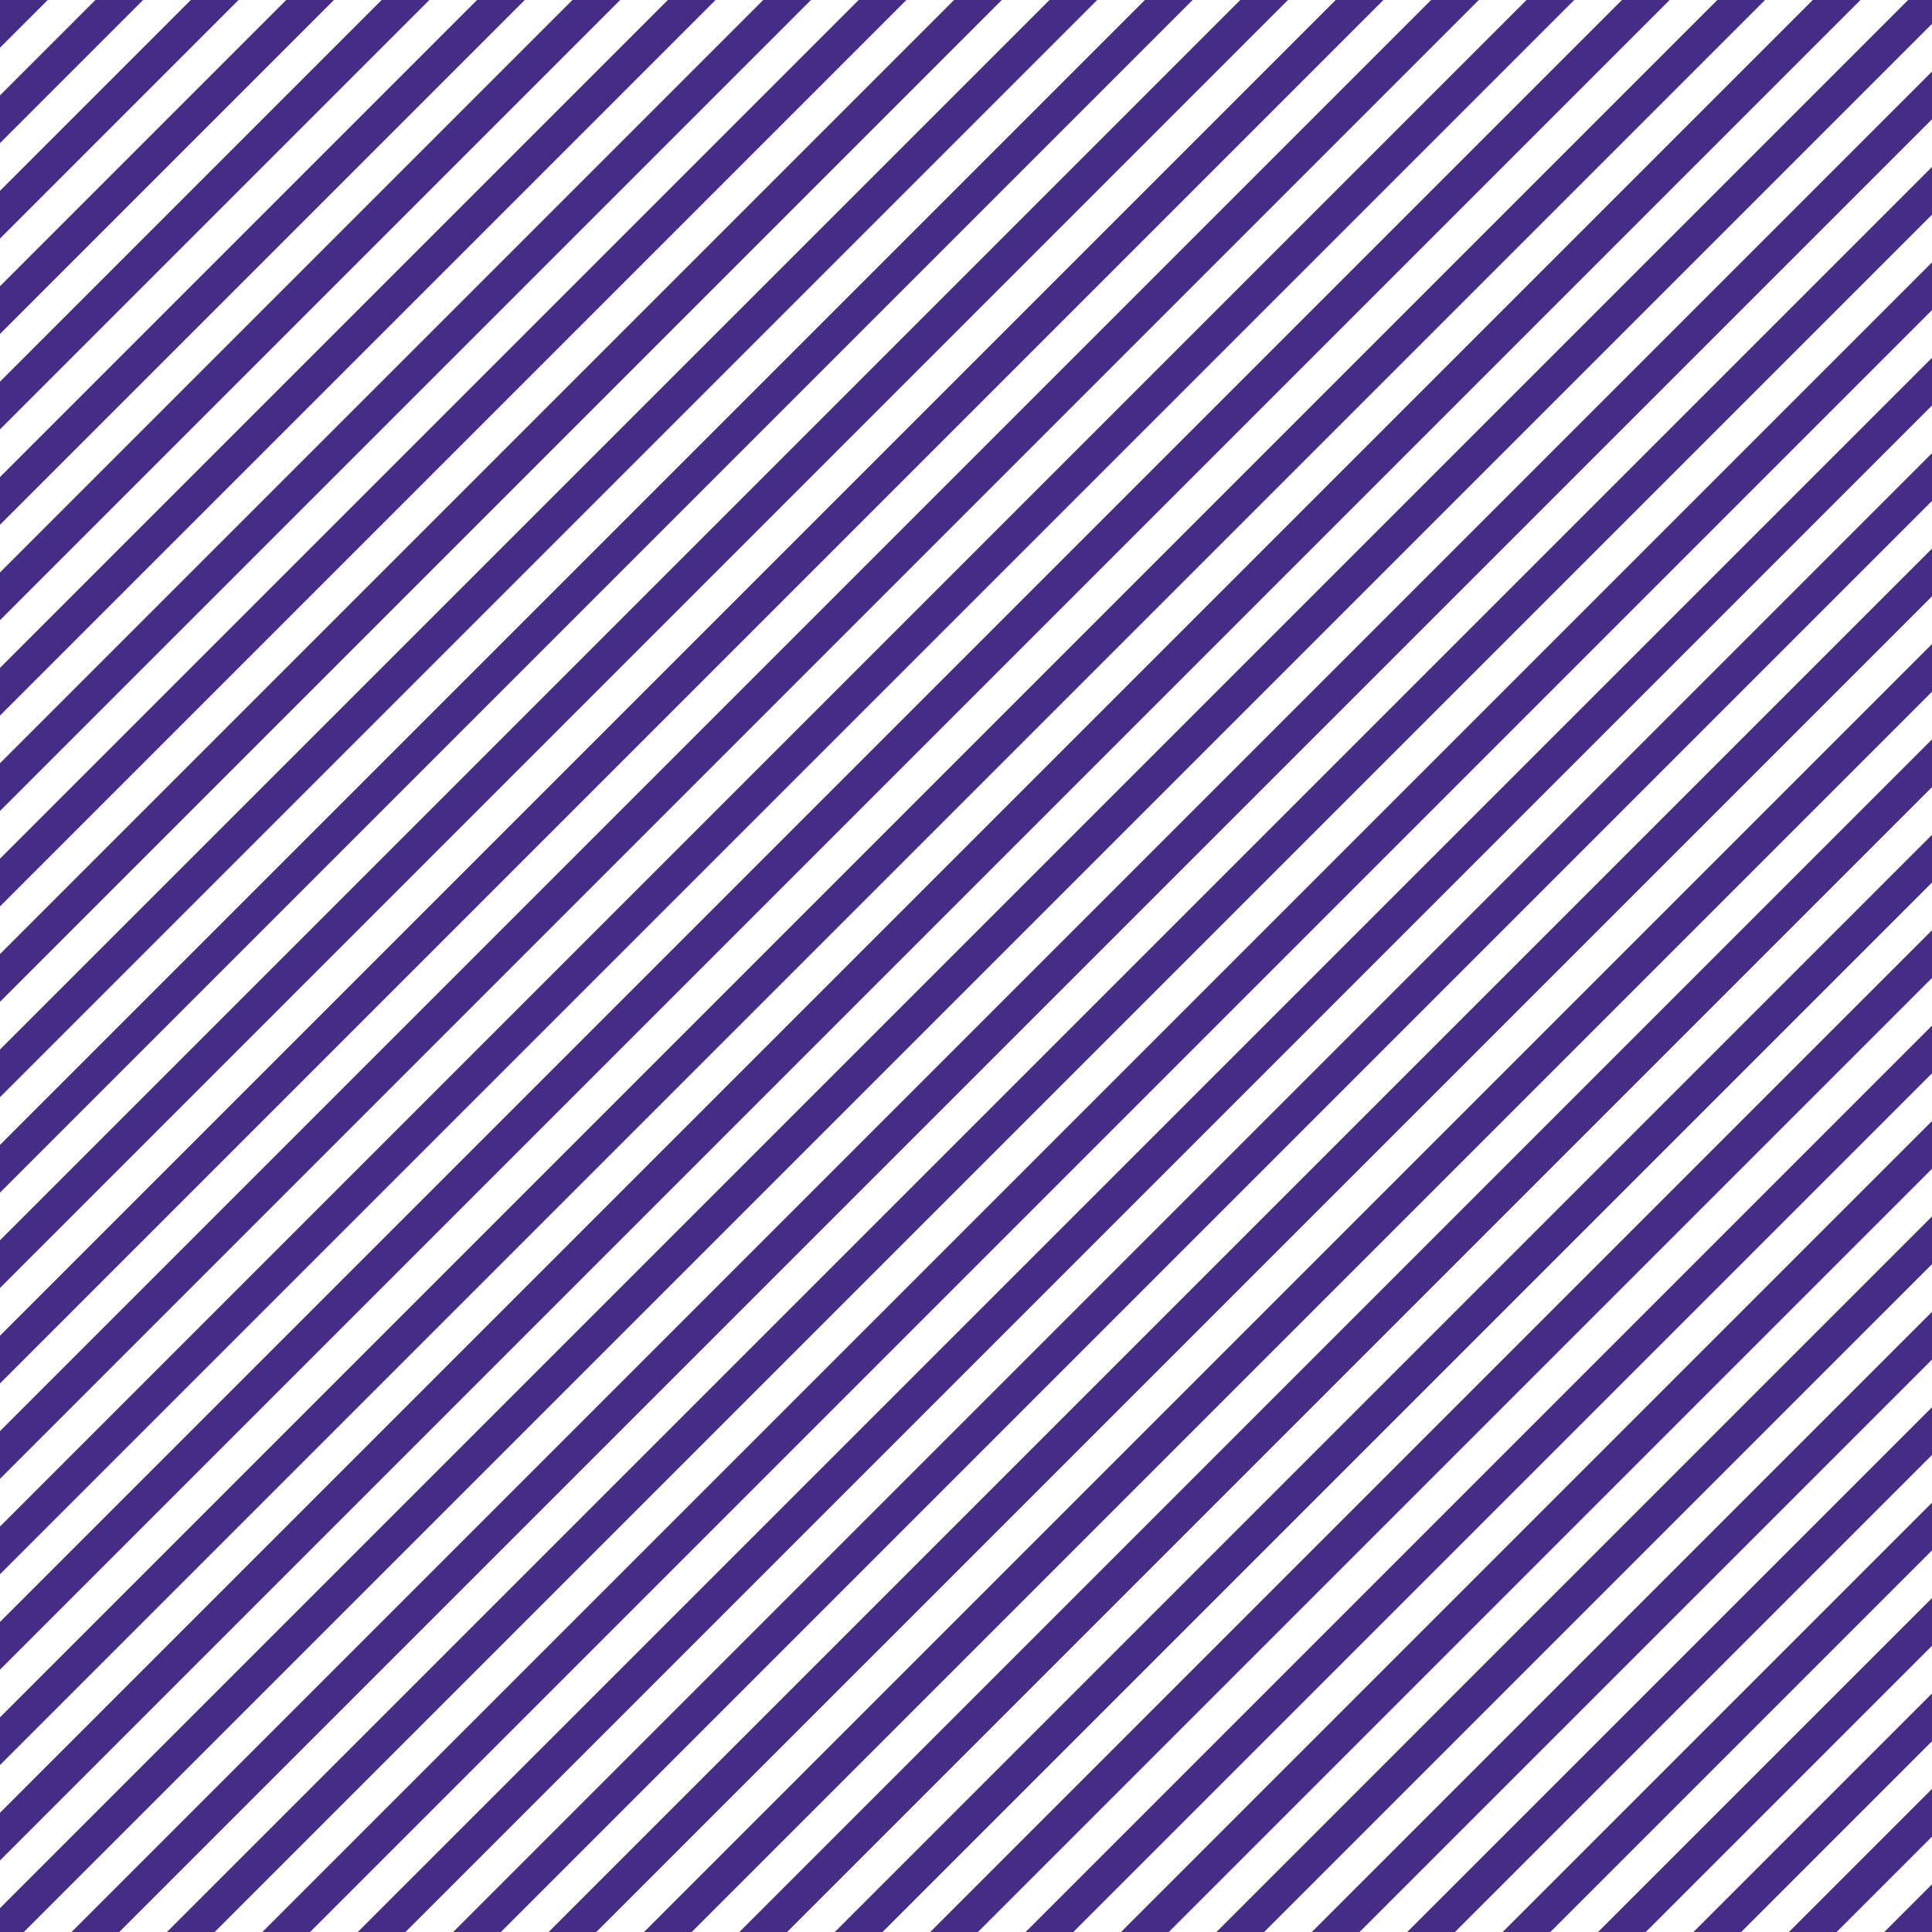<?xml version="1.0" encoding="UTF-8"?>
<svg id="Ebene_1" xmlns="http://www.w3.org/2000/svg" version="1.1" viewBox="0 0 3000 3000">
  <!-- Generator: Adobe Illustrator 29.4.0, SVG Export Plug-In . SVG Version: 2.1.0 Build 152)  -->
  <defs>
    <style>
      .st0 {
        fill: #452d86;
      }
    </style>
  </defs>
  <path class="st0" d="M-1500,1500L1500-1500l37.04,37.04L-1462.96,1537.04l-37.04-37.04Z"/>
  <path class="st0" d="M-1425.93,1574.07L1574.07-1425.93l37.04,37.04L-1388.89,1611.11l-37.04-37.04Z"/>
  <path class="st0" d="M-1351.85,1648.15L1648.15-1351.85l37.04,37.04L-1314.81,1685.19l-37.04-37.04Z"/>
  <path class="st0" d="M-1277.78,1722.22L1722.22-1277.78l37.04,37.04L-1240.74,1759.26l-37.04-37.04Z"/>
  <path class="st0" d="M-1203.7,1796.3L1796.3-1203.7l37.04,37.04L-1166.66,1833.34l-37.04-37.04Z"/>
  <path class="st0" d="M-1129.63,1870.37L1870.37-1129.63l37.04,37.04L-1092.59,1907.41l-37.04-37.04Z"/>
  <path class="st0" d="M-1055.57,1944.45L1944.43-1055.55l37.04,37.04L-1018.53,1981.49l-37.04-37.04Z"/>
  <path class="st0" d="M-981.48,2018.52L2018.52-981.48l37.04,37.04L-944.44,2055.56l-37.04-37.04Z"/>
  <path class="st0" d="M-907.41,2092.59L2092.59-907.41l37.04,37.04L-870.37,2129.63l-37.04-37.04Z"/>
  <path class="st0" d="M-833.32,2166.67L2166.68-833.33l37.04,37.04L-796.29,2203.71l-37.04-37.04Z"/>
  <path class="st0" d="M-759.26,2240.74L2240.74-759.26l37.04,37.04L-722.22,2277.78l-37.04-37.04Z"/>
  <path class="st0" d="M-685.19,2314.81L2314.81-685.19l37.04,37.04L-648.15,2351.85l-37.04-37.04Z"/>
  <path class="st0" d="M-611.11,2388.89L2388.89-611.11l37.04,37.04L-574.07,2425.93l-37.04-37.04Z"/>
  <path class="st0" d="M-537.04,2462.96L2462.96-537.04l37.04,37.04L-500,2500l-37.04-37.04Z"/>
  <path class="st0" d="M-462.96,2537.04L2537.04-462.96l37.04,37.04L-425.92,2574.08l-37.04-37.04Z"/>
  <path class="st0" d="M-388.89,2611.11L2611.11-388.89l37.04,37.04L-351.85,2648.15l-37.04-37.04Z"/>
  <path class="st0" d="M-314.82,2685.18L2685.18-314.82l37.04,37.04L-277.78,2722.22l-37.04-37.04Z"/>
  <path class="st0" d="M-240.74,2759.26L2759.26-240.74l37.04,37.04L-203.7,2796.3l-37.04-37.04Z"/>
  <path class="st0" d="M-166.68,2833.34L2833.32-166.66l37.04,37.04L-129.64,2870.38l-37.04-37.04Z"/>
  <path class="st0" d="M-92.59,2907.41L2907.41-92.59l37.04,37.04L-55.55,2944.45l-37.04-37.04Z"/>
  <path class="st0" d="M-18.52,2981.48L2981.48-18.52l37.04,37.04L18.52,3018.52l-37.04-37.04Z"/>
  <path class="st0" d="M55.55,3055.55L3055.55,55.55l37.04,37.04L92.59,3092.59l-37.04-37.04Z"/>
  <path class="st0" d="M129.63,3129.63L3129.63,129.63l37.04,37.04L166.67,3166.67l-37.04-37.04Z"/>
  <path class="st0" d="M203.7,3203.7L3203.7,203.7l37.04,37.04L240.74,3240.74l-37.04-37.04Z"/>
  <path class="st0" d="M277.78,3277.78L3277.78,277.78l37.04,37.04L314.82,3314.82l-37.04-37.04Z"/>
  <path class="st0" d="M351.85,3351.85L3351.85,351.85l37.04,37.04L388.89,3388.89l-37.04-37.04Z"/>
  <path class="st0" d="M425.92,3425.93L3425.92,425.93l37.04,37.04L462.96,3462.97l-37.04-37.04Z"/>
  <path class="st0" d="M500,3500L3500,500l37.04,37.04L537.04,3537.04l-37.04-37.04Z"/>
  <path class="st0" d="M574.07,3574.07L3574.07,574.07l37.04,37.04L611.11,3611.11l-37.04-37.04Z"/>
  <path class="st0" d="M648.16,3648.15L3648.15,648.15l37.04,37.04L685.19,3685.19l-37.04-37.04Z"/>
  <path class="st0" d="M722.21,3722.23L3722.21,722.23l37.04,37.04L759.25,3759.27l-37.04-37.04Z"/>
  <path class="st0" d="M796.29,3796.3L3796.29,796.3l37.04,37.04L833.33,3833.34l-37.04-37.04Z"/>
  <path class="st0" d="M870.37,3870.37L3870.37,870.37l37.04,37.04L907.41,3907.41l-37.04-37.04Z"/>
  <path class="st0" d="M944.44,3944.44L3944.44,944.44l37.04,37.04L981.48,3981.48l-37.04-37.04Z"/>
  <path class="st0" d="M1018.52,4018.52L4018.52,1018.52l37.04,37.04L1055.56,4055.56l-37.04-37.04Z"/>
  <path class="st0" d="M1092.59,4092.59L4092.59,1092.59l37.04,37.04-3000,3000-37.04-37.04Z"/>
  <path class="st0" d="M1166.67,4166.68l3000-3000,37.04,37.04-3000,3000-37.04-37.04Z"/>
  <path class="st0" d="M1240.74,4240.74l3000-3000,37.04,37.04-3000,3000-37.04-37.04Z"/>
  <path class="st0" d="M1314.8,4314.82l3000-3000,37.04,37.04-3000,3000-37.04-37.04Z"/>
  <path class="st0" d="M1388.89,4388.89l3000-3000,37.04,37.04-3000,3000-37.04-37.04Z"/>
  <path class="st0" d="M1462.96,4462.96l3000-3000,37.04,37.04-3000,3000-37.04-37.04Z"/>
</svg>